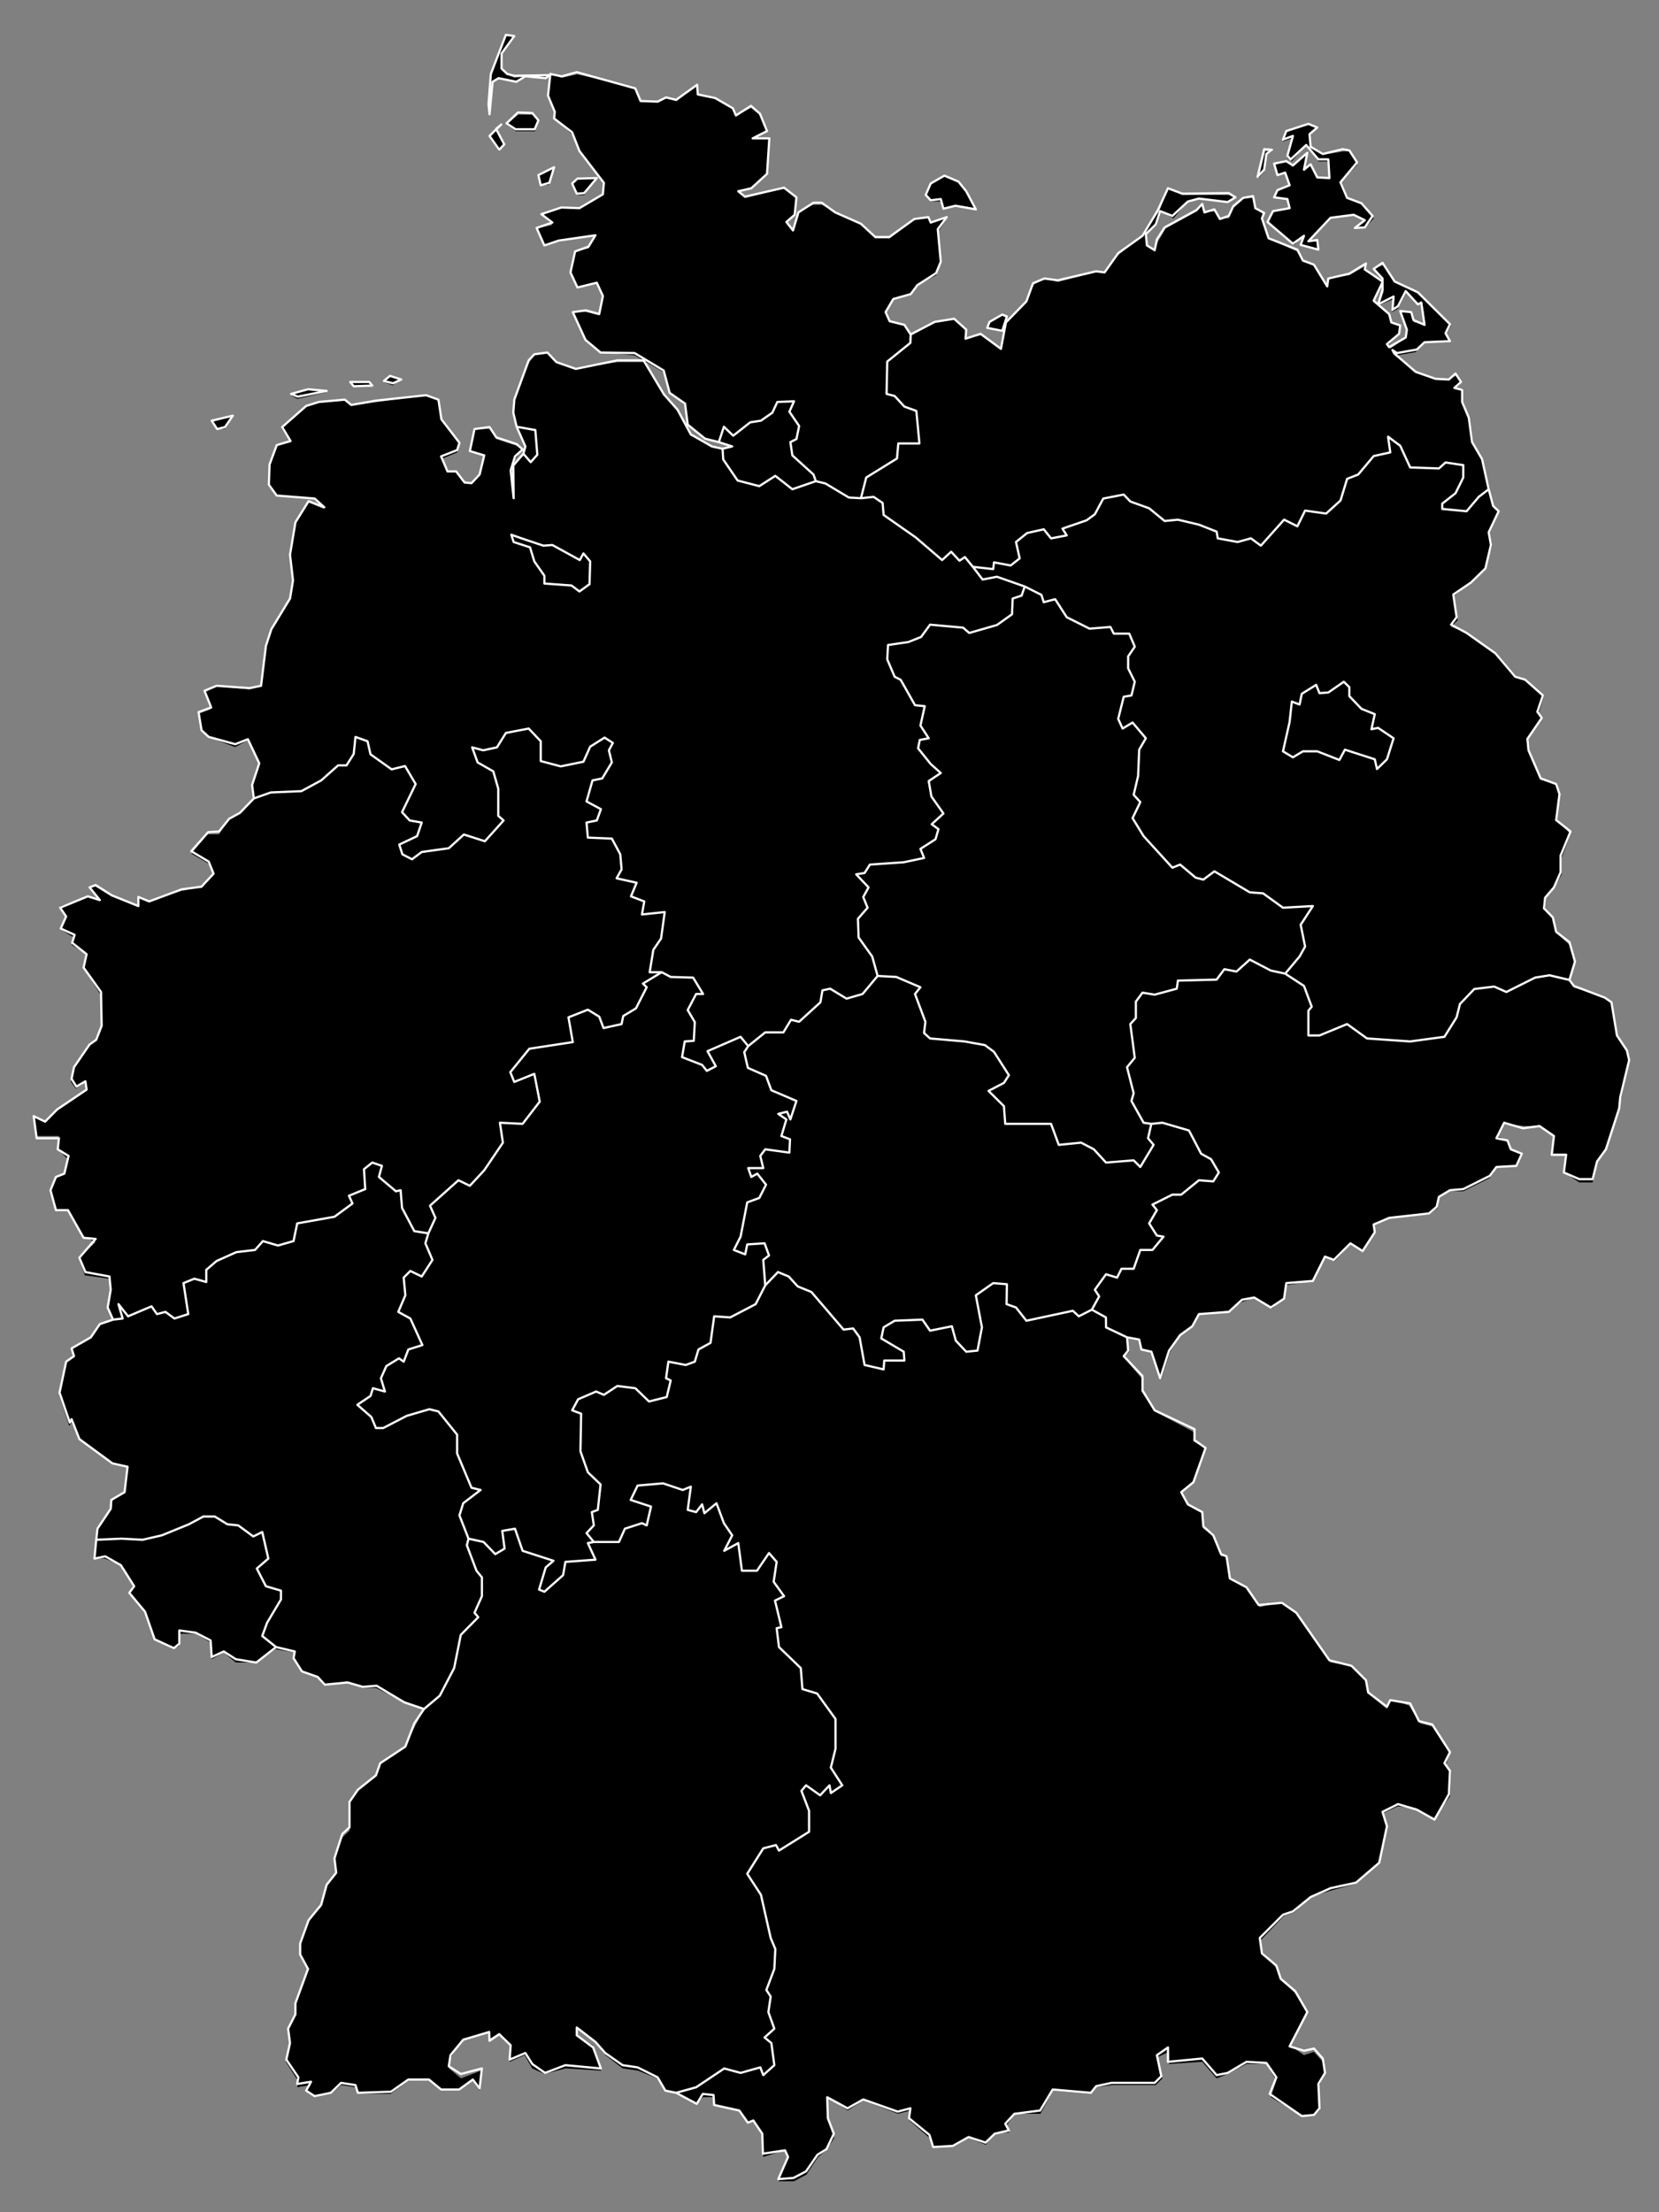 <?xml version="1.0" encoding="UTF-8" standalone="no"?>
<!-- 
******* (c) Fla-shop.com | SVG map of Germany *******
******* Free for personal and commercial use under CC-BY-4.0 license *******
******* Attribution is required https://www.fla-shop.com *******
 -->
<svg viewBox="0 0 1500 2000" fill="none" xmlns="http://www.w3.org/2000/svg">
  <rect x="0" y="0" width="1500" height="2000" fill="#808080" stroke="none"/>
  <path
     style="fill:#000000;fill-opacity:1;fill-rule:evenodd;stroke:none"
     d="m 203.4,387.8 -7,0 -4.9,-6.2 19.1,-5.9 -7.2,12.1 z m 91.5,-33.2 -26.1,6 -5.5,-3.1 14.7,-6 16.9,3.1 z m 42.1,-6.2 -16.9,0 -4,-2.9 18.1,0 2.8,2.9 z m 25.2,-6 -7,6 -8,-2.9 5.4,-6.1 9.6,3 z m 548.5,-54.3 -4.4,11.9 -13.4,-2.9 2,-6 11.4,-6 4.4,3 z m -382.3,-111.8 -6.4,0 -4.5,-9.1 4.7,-6.2 17,0 -10.8,15.3 z m 345.4,-3.1 8.7,15.1 -18.5,-3.1 -10.8,3.1 -2.3,-6.2 -9.7,0 -3.8,-5.8 3.8,-9.1 13,-9.1 12.7,6.1 6.9,9 z m -377.5,-6 -7,0 -2.3,-9.1 14.1,-6.2 -4.8,15.3 z M 1143,155 l -5,6 6,-24.1 6,0 -5,3 -2,15.1 z m -694.1,-39.2 6.5,15 -4.2,6.1 -8.2,-12 5.9,-9.1 z m 0,0 3.8,-3.2 -3.8,3.2 z m 735.1,5.9 1,12.3 11,5.9 19,-3 6,0 6,12.1 -14,15.2 6,14.9 13,6.1 10,12.2 -8,9.1 -8,0 8,-6.2 -9,-6 -21,3.1 -21,21 8,0 1,6.2 -16,-3.1 3,-9 -9,9 -23,-21.2 4,-9.1 15,-2.9 -2,-9.2 -12,0 3,-5.9 11,-6 -4,-12.2 -7,3.1 -2,-9.1 10,-3.1 7,3.1 12,-12.1 -3,18.1 5,-6 7,12 12,0 -3,-15.1 -8,0 -11,-15.1 -13,15.1 -4,-3.1 5,-17.9 -9,2.9 4,-9.1 19,-6.1 8,3.2 -7,5.9 z m -697,-12.1 -3.2,9.1 -17.4,0 -8.2,-6.1 10.2,-8.9 13,0 5.6,5.9 z m 35,-42.36 52.5,12.15 4.6,12.15 15,0 8.3,-3.04 9.3,3.04 19.1,-15.19 0,9.12 16.3,3.03 15.6,9.08 2.8,6.12 13.7,-6.12 7.5,6.12 6.9,15 -12.9,6.2 15.2,0 -2.3,33.2 -13.9,12 -12.6,3.1 6.5,5.9 35.5,-9 11.4,9 -2.3,15.2 -7.1,6 5.6,9.1 5.4,-18.2 12.9,-6 8.2,0 12.1,6 23.4,12.1 12.8,12.3 12.8,0 22.7,-18.2 12.7,0 2.1,2.9 14.4,-2.9 -8,12 2.7,27.3 -4.3,12.1 -16.9,8.9 -6.1,9.1 -15.6,3.1 -7,12.1 3.5,9.1 12.8,3.1 6.3,8.9 21.8,-12 17.5,-3 10.9,9 -0.7,9.1 13.7,-3.1 18.4,12.2 4.7,-24.2 18.4,-18.2 5.9,-15.2 9.7,-6 12.7,3.2 34.9,-9.1 7.5,0 12,-15.2 22,-18.1 15,-21.3 8,-21.1 13,6.2 42,0 6,2.8 -7,3 -26,-3 -10,3 -13,15.3 -11,-6.2 -4,12.1 -10,9.2 1,9 7,6 3,-9.1 7,-11.9 28,-15.3 5,-6 2,6 9,0 5,6.2 8,0 4,-9.1 10,-9.2 9,0 1,9.2 8,6 -2,3.1 6,18.2 26,11.9 5,9.2 10,3 12,18 1,-6 19,-2.9 16,-9.1 -2,2.9 16,12.3 0,-3.2 -8,-9.1 9,-2.9 10,15.2 21,9 30,30.3 -5,8.9 4,6 -22,0 -9,9.2 -17,3 -5,-3 3,3 19,15.1 20,6 11,0 6,-3 5,6.1 -6,6 7,0 0,12.1 6,15.1 3,21.2 8,15.1 7,27.2 2,15.1 6,6 -8,18.2 2,12 -6,21 -12,11.9 -16,11.9 3,22.4 -6,5.9 15,6 26,17.8 18,20.9 9,3 16,14.9 -5,16.3 3,3 -13,20.8 2,9 10,26.8 15,3.1 2,8.8 -2,23.9 12,13.4 -8,21.2 0,15 -6,11.2 -8,8.8 -1,12.5 7,6.2 4,15 11,10 5,17.4 -5,15 4,6.3 29,8.7 6,6.2 5,30 9,12.5 1,10 -7,32 -2,8.7 -12,38 -8,11 -4,19 -12,0 -14,-9 3,-17 -14,0 3,-16 -13,-9 -15,0 -18,-2 -7,11 10,4 3,8 11,4 -5,11 -19,2 -6,9 -24,12 -12,0 -10,6 -1,9 -8,6 -36,3 -14,6 1,6 -11,18 -11,-6 -14,15 -9,-3 -11,21 -24,4 -1,11 -12,10 -15,-10 -12,4 -12,8 -27,3 -6,12 -11,7 -9,15 -8,25 -8,-25 -11,-3 -1,-7 -11,-2 2,12 -5,5 17,20 -1,11 12,18 36,19 -1,8 11,6 -11,30 -11,9 6,13 13,7 1,14 9,6 7,19 4,0 4,19 15,9 12,18 20,-5 13,10 31,45 20,3 12,14 2,11 17,14 3,-9 17,6 10,16 11,3 16,24 -4,11 5,6 -1,22 -14,20 -17,-9 -16,-2 -13,6 3,11 -7,34 -21,19 -22,6 -19,6 -15,14 -9,3 -22,23 3,11 12,13 4,11 13,12 11,18 -16,29 13,9 9,-3 8,9 2,11 -6,12 1,21 -5,5 -11,0 -28,-17 5,-15 -9,-15 -18,0 -17,9 -10,4 -13,-15 -30,2 0,-11 -11,5 5,19 -6,6 -39,0 -14.5,2 -5.5,6 -33.8,-3 -11.5,21 -23.2,0 -8.2,12 3.2,5 -13,0 -8.1,11 -15.4,-6 -14.3,8 -17.8,0 -3.3,-8 -18.5,-16 1.3,-9 -11.5,3 -31.2,-12 -14.2,9 -18.4,-12 0.7,21 5.4,16 -6.9,11 -7.6,6 -10.6,16 -11.2,6 -13.8,0 8.5,-22 -2.9,-6 -19.6,6 -0.6,-22 -8.2,-11 -4.9,2 -7.5,-11 -23.1,-4 -1.1,-8 -9.1,0 -6.1,6 -18.4,-9 -9.3,-3 -7.7,-11 -17.3,-7 -13.8,-2 -15.6,-12 -8.8,-11 -17.2,-15 0,9 14.5,8 7.8,23 -32.3,-2 -19.1,5 -11.1,-5 -6.8,-12 -13.6,6 1.3,-15 -10.9,-11 -8.2,5 -1.1,-5 -23.3,5 -10.9,17 -1.7,10 10.8,9 18.3,-7 -1.5,18 -6.5,-9 -12.5,9 -15.6,0 -11,-9 -18.4,0 -16.4,12 -29.7,0 -2,-6 -12.9,-2 -9.4,8 -14.5,3 -7.7,-6 4.2,-5 -12.4,2 0.5,-6 -10.9,-17 3.3,-17 -1,-13 6.4,-14 0,-9 11.5,-30 -7.1,-12 0,-12 7.6,-22 11.3,-11 5.1,-19 8.7,-11 -2.3,-13 7.8,-20 6.4,-6 0,-25 7.4,-12 16.5,-13 3.9,-11 22.5,-15 8.6,-18 8.5,-16 14.2,-12 -14.2,12 -17.9,-6 -25.6,-13 -12.4,0 -13.7,-6 -20.6,3 -6.1,-6 -14.1,-6 -7.6,-11 1,-6 -17.4,-3 -17.4,12 -18.5,0 -10.9,-9 -10.8,6 -1,-15 -13.7,-8 -15.3,0 0.6,11 -5.4,3 -17.4,-9 -8.2,-24 -14.1,-17 4.2,-6 -11.9,-20 -14.66,-6 -9.27,0 1.65,-15 0.54,-12 11.94,-18 0.6,-6 12.4,-10 2.8,-21 -13.6,-3 -29.92,-23 -7.08,-15 -2.17,3 -8.71,-27 5.99,-31 7.06,-4 -2.71,-8 17.95,-9 8.16,-12 11.93,-4 -4.85,-11 2.75,-15 -1.7,-12 -21.72,-3 -5.46,-16 15.24,-14 -10.86,-5 -14.17,-24 -10.87,0 -5.45,-17 5.45,-12 7.07,-3 3.8,-14 -9.24,-9 1.08,-12 -20.66,0 -2.18,-17 10.34,3 10.88,-9 26.65,-17.8 -1.08,-8.1 -8.7,6.1 -4.36,-6.1 2.71,-12.8 14.15,-22.5 6,-2.6 4.34,-11.2 -0.54,-29.9 -15.22,-23.8 2.7,-12.4 -13.6,-8.7 2.71,-6.3 -12.51,-7.5 4.35,-11.2 -4.9,-9.9 25.04,-8.8 10.88,3.8 -9.25,-12.6 5.44,0 14.64,8.8 24,8.8 0,-8.8 9.2,3.8 29.5,-8.8 17.9,-3.8 11.4,-11.2 -4.8,-9.9 -15.2,-8.8 14.6,-17.5 10.3,0 8.7,-13.4 10.4,-6 12.5,-11.9 -1.6,-12 6.5,-20.8 -10.4,-20.9 -11.5,6.1 -23.8,-8.9 -7.1,-6 -2.6,-15 11.4,-4.3 -5.6,-15 10.4,-5.9 30.4,3 10.5,-3 4.2,-35.8 5,-14.8 16.9,-28.4 2.2,-14.9 -2.2,-23.8 4.8,-30.2 12,-18.1 14.2,6 -9.3,-9.1 -33.7,-2.8 -7.8,-9.1 1.3,-18.3 5.8,-18.1 13.2,-3 -8.1,-12.1 21.7,-21.1 11.8,-3.1 23,-3 6.8,6.1 22,-3.1 44.6,-6.1 12.2,3.1 2.8,18.1 16.2,21.2 -2.3,9.1 -14.5,6 5.9,12.1 7.6,0 7.5,9.1 6.7,0 6.3,-6.1 5,-18.2 -13.1,-2.9 4.7,-21.2 13.4,0 5.5,9.1 18.4,6 6,3.1 -7.2,9 -3.6,12.1 2.1,24.1 0,-30.2 9,-9.1 1.8,-9 -7.5,-15.1 -3.3,-15.3 0.9,-11.9 13.4,-33.2 4.7,-6.1 11.5,-3 8.5,9.1 16.9,5.8 38.2,-5.8 23.8,0 18.8,30.1 11.7,12.2 11.5,24.1 19.7,9.1 9.6,3.1 8.2,-3.1 -11.4,-3 -12.4,-3 -15.9,-12.1 -2,-18.1 -14.3,-12.1 -5.9,-18.2 -25.8,-15.1 -31.5,-3 -12.9,-12.1 -12,-24.2 12,0 12.3,3.1 3.4,-18.3 -5.4,-11.9 -17.6,5.9 -7,-15 4.3,-18.3 12.7,-2.9 6.1,-12.1 -32.8,5.9 -13.2,3.1 -7,-15 14.3,-3.2 -9.9,-9 18,-6 16.3,0 21.2,-12 1.2,-9.1 -22.4,-30.3 -6.5,-15.2 -17,-15.1 1.1,-6.1 -6,-12 2.2,-21.26 10.6,3.04 13.6,-3.04 z m 750,229.86 -6,-15.1 11,0 1,9.1 11,3.1 -3,-21.3 -4,3 -10,-12 -8,15.1 -5,3 2,-12.1 -14,6 4,-12 -1,-9 -8,18 14,12.2 2,6 9,3.1 -3,8.9 -9,9.1 2,3.1 13,-9.1 2,-9.1 z M 458.2,67.24 l 6.9,3.04 31.8,-3.04 -4,3.04 -17.9,0 -8.1,3.14 -15.7,-3.14 -5.4,3.14 -2.8,30.28 -1.8,-9.12 2.6,-27.34 13.2,-36.27 8.1,3.12 -11.2,15.11 0,11.98 4.3,6.06 z"
     id="outline" />
  <path
     d="m 458.6,66.87 6.4,1.63 31.7,-0.54 -3.3,2.72 -18.4,-1.63 -8.2,4.89 -16,-3.26 -5.4,3.26 -2.8,29.36 -0.9,-9.23 2.1,-27.2 13.6,-35.36 7.6,1.09 -11.5,15.78 0,13.6 5.1,4.89 m 191.3,332.83 -12.4,-3.1 -15.7,-12.7 -2.4,-19 -13.9,-9.7 -5.4,-20.2 -26.3,-15.8 -30.8,-0.5 -13.6,-11.4 -11.5,-25.1 11.8,-1.6 12.1,3.3 3.3,-16.3 -5.5,-12 -17.5,4.3 -6.3,-13.6 4.2,-19 12.1,-4.3 6.3,-10.3 -33.2,4.8 -13,4.4 -7,-15.8 14.2,-4.9 -9.9,-7.6 18.1,-6 16.3,0.6 21.2,-12.5 0.9,-10.4 -22.1,-28.8 -6.6,-16.9 -16.3,-12.5 0.6,-6 -6.1,-14.65 2.1,-19.58 10.3,2.18 13.6,-3.81 52.9,14.69 4.8,11.42 15.4,0.54 7.6,-3.8 9.1,2.17 19,-13.6 0.6,8.71 15.7,3.26 16,9.25 2.8,6.52 13.6,-8.7 8.1,7.1 6.4,15.7 -13,6.6 15.1,0 -2.1,32.1 -14.2,13 -11.8,2.7 6,4.9 35.4,-8.1 11.2,8.7 -1.6,15.8 -7.5,6.5 6,7.6 4.9,-16.3 13.6,-8.7 7.5,0 12.1,8.7 23.3,10.3 13,12 12.7,0 22.6,-16.3 12.7,-1.7 2.1,4.9 14.5,-4.9 -8.1,10.9 2.7,29.4 -4.2,10.3 -17,10.9 -6,8.1 -15.7,4.4 -7,11.9 3.7,8.2 13.3,3.3 5.7,8.7 m -340,-185.5 -17.2,0 -8.2,-5.4 10.3,-9.8 13,0.5 5.5,6.6 -3.4,8.1 m 700.6,4.4 1,11.4 11,6.5 18,-4.3 6,1.1 7,10.8 -15,18 6,14.1 13,4.9 10,11.4 -7,10.4 -9,0.5 9,-7 -10,-4.9 -21,2.7 -20,21.2 8,-1.1 1,8.7 -16,-4.3 3,-8.2 -10,7.1 -23,-19.6 5,-9.8 15,-2.7 -2,-8.2 -12,-1.6 3,-6.5 11,-4.4 -4,-11.4 -7,2.2 -3,-10.4 11,-2.2 6,3.9 13,-11.5 -3,15.3 6,-4.9 6,11.9 11,0.6 -1,-16.9 -9,0 -11,-13 -14,13 -3,-3.3 5,-17.9 -9,3.3 3,-7.7 20,-6.5 8,3.3 -7,6 m -735.3,-4.4 0,-0.5 4.5,-3.8 -4.5,4.3 m 0,0 7.2,13.6 -4.5,4.9 -8.8,-12.5 6.1,-6 m 701.3,18.5 -5,3.8 -2,14.2 -6,6.5 6,-25 7,0.5 m -653.3,29.9 -7.8,2.2 -2.1,-9.2 14.2,-7.1 -4.3,14.1 m 376.9,7.6 8.7,16.4 -18.4,-3.3 -10.9,2.7 -2.4,-8.7 -9.1,1.1 -4.5,-4.9 4.5,-10.3 12.4,-7.1 12.7,5.4 7,8.7 m -345.4,1.7 -6.7,0.5 -4.2,-9.2 4.8,-4.4 17.5,-0.5 -11.4,13.6 m 295.2,127.8 21.8,-11.4 17.5,-2.8 10.9,9.8 -0.6,8.2 13.6,-4.4 18.4,13.6 4.5,-23.9 18.5,-19 6,-16.4 10.3,-4.3 12.1,1.6 34.7,-8.1 7.6,1 12.3,-17.4 22,-15.7 14,-23.4 9,-19.6 13,4.9 42,-0.5 6,3.8 -7,4.3 -26,-3.2 -10,2.7 -14,13 -11,-4.3 -4,12 -9,8.7 1,10.3 7,4.3 2,-9.7 7,-10.9 29,-15.8 5,-5.4 2,7.6 9,-2.7 5,8.7 8,-2.8 4,-8.7 9,-7.6 9,-1.6 2,10.9 8,4.3 -2,4.9 6,18 26,10.3 5,9.8 10,3.8 12,19.6 1,-7.1 19,-4.4 15,-9.2 -1,5.4 16,10.9 0,-2.7 -8,-8.7 8,-5.5 11,16.9 21,9.8 29,28.8 -4,8.2 4,7.1 -23,1 -7,6.6 -18,3.2 -4,-2.7 2,3.3 19,16.4 18,6.3 12,0.6 6,-5.4 5,7.6 -6,5.4 7,1.8 0,10.9 6,14.2 3,22.1 9,15.4 6,27.2 m -96,-187.2 -8,16.8 14,12 2,7.6 8,2.7 -1,7.6 -11,9.3 2,2.7 15,-8.7 1,-7.1 -6,-16.8 10,1 2,7.1 10,4.4 -3,-20.2 -3,1.7 -11,-12 -7,13.6 -5,3.3 1,-12 -14,7.1 4,-13.1 0,-7 m -339.6,31 -4.2,13 -13.6,-2.7 2.1,-5.4 11.5,-6.6 4.2,1.7 m -87,16.3 -0.3,7.6 -20.9,16.9 -0.6,29.2 7.3,1.9 8.8,9.6 10.8,3.9 2.8,29.4 -19.1,0 -1.2,13.6 -27.8,17.2 -4.8,18.7 m -311.3,-64.6 -3,-12.7 0.9,-11.8 13,-35.5 5.1,-5.5 11.8,-1.6 8.2,8.7 17.5,6.1 37.5,-7.7 23.8,0 18.5,30.9 12.1,13.6 12.1,22.4 19,10.9 9.7,2.1 m -290.5,-62.6 -7.5,3.4 -8.2,-2.1 5.5,-4.6 10.2,3.3 m -26.2,5.5 -16.8,0.6 -3.2,-3.9 17.2,0 2.8,3.3 m -41.3,4.8 -26.1,5.2 -6,-2.5 15.3,-4.2 16.8,1.5 m -65.8,368.4 -1.6,-12.1 6.5,-19.6 -10.3,-21.8 -11.4,4.5 -24,-6.6 -6.5,-6 -2.7,-16.4 11.4,-4.2 -6,-15.1 10.9,-4.5 29.9,2.1 10.3,-2.1 4.4,-36 4.9,-15.1 16.9,-27.8 2.7,-16.3 -2.7,-23.3 4.9,-29.3 11.9,-19.1 14.2,5.5 -8.7,-7.9 -34.3,-2.7 -7.1,-9.7 0.6,-18.4 6.5,-17.5 12.5,-3.7 -7.6,-12.6 21.7,-19.1 11.5,-3.6 23.4,-2.1 5.9,4.8 22.3,-3.9 45.3,-4.9 11.2,4 2.7,17.8 16.3,21.2 -2.1,6.6 -14.5,5.7 5.8,13.6 7.8,0 7.6,10 6.3,0.6 7.3,-7.8 4.2,-17.3 -13,-3.9 4.2,-19.9 13.6,-1.8 6.1,9.3 18.4,6.1 5.4,4.8 -6.9,6.3 -3.9,12.7 2.7,25.1 -0.3,-29.6 9.1,-10.6 m 264.4,24.8 -2.1,-6 -19.1,-17.3 -1.8,-12 5.5,-2.8 2.4,-11.8 -8.8,-12.9 4.2,-9.4 -15.1,0.6 -4.5,9.7 -10.3,7.2 -9.7,1.5 -15.4,12.1 -8.4,-8.1 -4.6,13.9 m -446.5,-13.6 -7.1,1.8 -4.9,-7.6 19.1,-4.5 -7.1,10.3 m 269.8,24.1 6.6,7.6 6,-6.7 -1.8,-22.3 -16.9,-3 m 6.1,24.4 1.8,-6.6 -7.9,-17.8 m 878.9,56.5 -9,6.9 -11,13 -22,-2.1 0,-4.8 12,-9.4 7,-14.2 0,-11.2 -16,-2.4 -6,5.4 -26,-0.9 -9,-19.6 -11,-8.2 2,14.2 -15,3.3 -14,16.7 -10,3.9 -6,19.6 -13,11.8 -19,-2.7 -7,14.2 -12,-6 -21,23.5 -9,-6.6 -12,3.3 -18,-3.3 -1,-6.1 m -446.7,-74.9 8.7,-2.1 -12.1,-3.9 m 3.4,6 0.6,9.7 13,19 19.6,5.1 14.5,-9.3 15.4,12.1 21.2,-7.3 m 0,0 8.7,2.1 21.2,12.7 10.9,0.6 m 567.6,-8.1 4,15.1 5,4.8 -9,19 2,11.5 -5,21.2 -13,12.7 -16,10.9 3,20.5 -5,6.7 14,7.5 26,18.4 18,21.2 9,2.7 16,14.2 -5,14.8 4,5.5 -13,19 1,10.3 11,25.4 14,5.1 3,9.1 -3,23.5 13,10.3 -9,21.8 0,15.1 -6,13.6 -8,9.4 -1,9.6 8,8.2 3,13 12,9.3 5,17.6 -5,16.6 m -354,-416.1 -12,1.2 -14,-11.5 -17,-6.1 -6,-6.3 -18.5,3.6 -7.6,14.2 -7.5,5.5 -21.8,7.5 3.9,6.1 -14.2,2.7 -6.6,-8.2 -15.1,3.4 -10,8.1 3.3,14.8 -8.1,6.4 -15.1,-2.8 -0.7,6.1 -18.4,-2.1 m -101.2,-62 11.5,-1.2 8.1,5.5 0.9,10.8 29,20.3 23.9,20.5 8.2,-7.5 7.5,8.1 4.9,-3.3 7.2,8.8 m 220.4,-31.8 -16,-6.3 -19,-4.5 m -593.4,16.9 -9.3,-3.3 2.1,6.6 14.8,4.8 3.9,12.7 9.1,13 0,7 24.5,1.8 7.2,5.4 9.1,-6.6 0.6,-20.6 -6.1,-7.2 -3.3,6 -24.8,-13.6 -8.1,0.6 -19.7,-6.6 m 408,25.7 8.8,11.5 13,-2.5 25.1,8.8 m 0,0 15.1,7.6 2.1,6.6 10.3,-2.7 10.5,16.3 20.6,10.3 18.9,-1.5 3,6 14,0 5,11.8 -6,8.8 0,10.8 6,12.1 -3,12.4 -7,1.2 -5,20 4,8.7 9,-5.4 12,14.2 -6,10.3 -1,23.9 -4,16.9 6,6.6 -7,14.5 10,16.3 26,28.5 7,-2.8 14,11.8 7,1.8 10,-7.5 32,19 12,0.9 18,13 27,-1.5 -11,16.9 4,19.7 -5,9 -13,15.5 m -235.5,-350 -2.8,8.2 -8.1,2.7 -0.6,14.2 -13.6,9.7 -25.1,7.2 -5.5,-4.8 -29.9,-2.7 -8.1,11.1 -11.5,4.6 -18.4,2.7 -0.7,13 6.7,15.7 5.4,2.7 13,23 8.8,0.9 -3.9,17.5 7.5,11.5 -8.1,1.5 -1.5,7.6 11.4,14.2 9.1,8.1 -10.9,7.3 2.4,13.9 10.9,15.4 -10.6,9.7 6.1,4.5 -2.7,9.1 -13.6,8.7 3.3,8.2 -18.4,3.9 -30.6,2.1 -4.8,7.6 -7.6,1.2 11.2,11.8 -4.8,8.7 3.9,9.7 -8.7,10 0.6,16.9 12.3,17.2 4.9,17.6 m 426.5,-261.1 0,8.1 11,11.5 12,4.8 -3,13.6 6,-1.2 14,9.4 -6,19 -9,8.8 -2,-8.8 -27,-8.7 -5,9.3 -20,-7.8 -13,0 -9,5.4 -9,-5.4 6,-26.6 2,-18.4 7,2.7 2,-9.7 13,-8.1 3,7.5 8,-0.6 14,-9.7 5,4.9 m -621.7,257.7 -10.9,0 3.3,-20.2 7,-10.3 3.3,-23.9 -20.6,2.2 2.1,-11.8 -12,-4.6 5.1,-12.3 -18.1,-4 4.5,-8.1 -1.2,-13.6 -7.6,-14.2 -21.7,-0.9 -1.2,-13.6 9.3,-1.9 3.7,-10.2 -13,-7 5.4,-19 8.8,-1.8 8.7,-14.5 -2.7,-10.9 3.6,-6.7 -7.5,-4.8 -13,8.2 -6.1,13.6 -20.5,4.2 -18.1,-4.8 0,-17.9 -10.9,-11.5 -20.6,4 -8.1,13 -12.4,2.7 -10,-2.7 4.9,13.6 14.2,8.1 4.5,15.7 0,24.5 4.8,4.2 -16.9,18.8 -19,-6.1 -13.6,12.4 -24.5,3.4 -8.8,6.6 -8.7,-4.5 -2.8,-8.8 16.1,-7.6 4.2,-12.3 -10.9,-1.9 -6.9,-7.5 12.3,-25.4 -9.6,-16.3 -12.1,3 -19.1,-13.6 -2.7,-11.8 -10.9,-3.9 -1.6,15.4 -6.5,10.3 -7.6,0 -15.3,13.6 -17.9,9.7 -27.7,1.2 -15.3,5.4 m -127.3,471.2 -4.86,-11 2.76,-16 -1.13,-12 -21.76,-4 -5.44,-13 14.69,-17 -10.88,-1 -14.14,-25 -10.88,0 -4.9,-18 4.9,-12 7.61,-3 3.81,-16 -9.79,-6 1.09,-10 -20.13,0 -2.72,-20 10.34,5 10.87,-11 26.66,-18 -1.09,-7.5 -8.16,4.8 -4.35,-7 2.18,-10.5 14.14,-20.6 5.98,-4.2 4.9,-12.7 -0.55,-30.5 -15.77,-22.1 2.72,-12.1 -13.06,-10.3 2.18,-7.2 -12.51,-5.7 4.89,-10.9 -5.44,-7.9 25.03,-10.3 10.88,3.4 -9.25,-11.5 5.44,-2.1 14.64,9.3 24,9.7 0,-8.2 9.8,4 29.3,-10.9 18,-2.4 10.9,-11.8 -4.4,-10.9 -15.8,-9.4 15.3,-17.2 9.8,-0.6 9.2,-11.5 9.8,-5.4 12.5,-13 m 932.5,158.4 -13,-2.8 -19,-9.9 -12,10.8 -11,-2.1 -7,9.4 -35,0.9 -1,7.3 -20,5.4 -11,-1.8 -6,8.1 0,14.8 -5,5.5 4,30.5 -7,8.5 6,23.5 -2,7 11,19.7 7,1 m -364.5,-70.3 -6.9,-8.4 -29.9,13 7.5,13.6 -8.1,4.2 -4.3,-5.4 -18.1,-7 2.4,-14.2 8.2,-0.6 0.9,-16.9 -6.4,-10.9 7.6,-14.5 6.3,0 -9,-14.8 -20.3,-0.6 -8.1,-4.3 m 0,0 -17,10.3 3.4,3.3 -9.7,19.1 -11.5,6.9 -1.5,7.3 -16.3,3.6 -3.9,-10.3 -10.3,-6.3 -17.5,6.9 3.9,22.4 -39.3,6 -17.2,21.2 3.6,8.8 18.1,-7.3 4.9,25.1 -15.5,20.1 -20.5,-1 2.7,18 -16.9,25 -13,14 -10.3,-5 -25.7,23 4.9,11 -6.4,14 m 774.7,-234.8 17,11.1 7,18.8 -3,3.6 0,22.4 10,0 25,-10.3 18,13 39,2.7 31,-4.2 11,-17.6 3,-12 13,-13.6 18,-2.2 11,4.9 26,-13 13,-2.1 18,4.2 m -625.5,-3.6 16.9,0.9 21.8,9.3 -4.9,6.1 9.4,25.1 -1.2,10.2 5.4,4.9 31.2,2.7 18.4,3.3 8.2,6.1 13.5,21.1 -4.5,7 -13.9,7.2 13.9,13.8 1.2,16 41.4,0 7,19 20.2,-2 11.5,6 11,12 25,-2 6,6 12,-20 -5,-6 3,-13 m -247.5,-133.7 -13.6,16.3 -14.5,4.2 -14.8,-9 -7,1.5 -1.8,10.8 -19.3,17.6 -7.3,-1.8 -6.9,11.4 -16.4,0 -15.4,12.4 m 742.5,-59.8 4,5.4 28,10.6 6,4.2 5,30 9,13.6 2,8.7 -8,33.3 -1,10.3 -12,37 -8,11 -4,16 -12,0 -14,-6 2,-16 -13,0 2,-17 -13,-9 -15,2 -17,-5 -7,14 10,2 3,8 10,4 -5,11 -18,1 -6,8 -24,12 -12,1 -10,6 -2,9 -7,6 -36,4 -14,6 1,7 -11,17 -11,-7 -15,15 -8,-3 -11,22 -24,2 -2,14 -12,8 -15,-9 -11,2 -12,11 -27,2 -6,11 -11,8 -10,14 -8,25 -8,-24 -9,-2 -2,-9 -11,-2 m -327.1,-47 -1.8,-23 5.2,-4 -4,-11 -15.7,1 -1.8,9 -10.3,-4 6.1,-12 6,-31 10.9,-4 6.1,-12 -7.9,-10 -5.4,3 -2.8,-8 13.6,0 -2.7,-11 4.5,-6 21.8,3 0.6,-12 -7.8,-3 4.5,-15 -7.3,-5 7.9,-2 3,7 5.5,-16.7 -22.7,-9.7 -4.8,-13 -16.4,-7.2 -3.3,-14.2 3.6,-5.5 m 364.5,70.3 10,-1 24,7 11,21 9,5 7,12 -5,8 -13,-1 -16,13 -8,0 -18,9 4,5 -7,12 7,11 6,1 -10,12 -11,0 -6,17 -11,0 -4,8 -10,-3 -10.1,14 3.9,6 -6.6,12 m -599.9,-69 -12.7,-2 -11.1,-21 -1.3,-16 -4.2,1 -15.4,-13 2.7,-10 -8.7,-3 -7.5,6 1.1,18 -14.7,6 3.2,7 -16.3,12 -33.7,6 -3.3,16 -14.1,4 -13.6,-4 -7.1,8 -16.9,2 -17.9,8 -9.3,8 0,11 -10.8,-3 -9.8,4 4.3,28 -12.5,4 -8.1,-6 -7.7,2 -4.9,-7 -21.2,9 -8.7,-11 3.8,13 -8.7,1 m 321.4,198 -8.2,-21 3.4,-11 15.7,-12 -8.2,-2 -13,-31 0,-17 -16.9,-21 -8.2,-2 -20.5,6 -21.2,11 -6.6,0 -4.2,-10 -12.6,-11 11.9,-8 2.2,-7 10.8,3 -3.6,-12 4.9,-11 11.4,-7 4.3,3 4.2,-11 12.7,-4 -10.9,-24 -10.9,-6 6.4,-15 -1.5,-16 6,-6 10.3,5 9.7,-15 -6.4,-15 2.7,-9 m 304.6,47 11.5,-12 9.7,4 8.2,9 12.3,5 29.1,34 8.7,-1 5.8,8 4.5,25 17.2,4 0.6,-8 18.2,0 -0.6,-8 -20.3,-12 2.1,-10 10,-6 25.1,-1 6.9,10 19.7,-4 3.6,13 9.4,10 10.2,-1 4,-21 -5.5,-29 15.7,-11 12.4,1 -0.3,18 8.5,3 9.4,12 42,-9 5.4,5 11.8,-6 m -450.3,210 -6.6,-8 6.6,-7 -1.8,-12 5.4,-2 2.5,-23 -11.5,-11 -6.7,-19 0.6,-34 -8.1,-3 5.4,-10 16.3,-7 7,3 12.1,-8 16.3,2 12.4,12 16,-4 3.6,-15 -4.2,-2 2.1,-15 15.7,3 8.2,-3 3.3,-11 10.9,-6 3.3,-24 14.5,1 23,-12 8.7,-17 m 295.3,22 12.7,7 0.1,9 19,9 m -932,183 1.09,-10 12.01,-18 0.5,-8 12,-7 2.7,-23 -13.6,-3 -29.93,-22 -7.07,-18 -1.63,3 -9.25,-27 5.98,-28 7.08,-5 -2.18,-7 17.41,-10 8.16,-12 11.93,-4 m 916.8,16 1,12 -4,5 17,18 0,13 11,18 36,17 0,10 10,7 -11,31 -11,9 6,11 13,7 1,13 9,8 7,17 5,2 3,20 15,8 11,16 21,-2 13,9 30,43 20,5 13,13 2,11 17,13 3,-6 18,3 8,16 12,3 16,25 -5,10 5,7 -1,21 -13,23 -16,-9 -17,-5 -14,7 4,13 -7,33 -21,18 -23,5 -18,8 -16,13 -9,3 -21,21 2,14 13,11 4,12 13,11 11,19 -16,31 13,4 9,-2 8,9 2,13 -6,10 1,22 -5,6 -11,1 -29,-20 6,-15 -9,-13 -18,-1 -17,10 -10,2 -13,-15 -31,3 0,-13 -10,7 4,19 -6,6 -39,0 -13.9,3 -4.8,6 -34.5,-3 -11.4,19 -23.3,3 -8.2,9 3.3,6 -12.9,3 -8.2,8 -15.4,-5 -14.2,8 -17.8,1 -3.4,-11 -18.4,-15 1.2,-9 -11.5,3 -31.1,-11 -14.2,8 -18.4,-10 0.6,19 5.4,14 -6.7,14 -8.1,5 -10.3,15 -11.5,6 -13.6,1 8.8,-20 -2.7,-6 -20,3 -0.6,-18 -8.1,-12 -4.9,2 -7.8,-11 -22.7,-5 -0.6,-9 -9.7,-1 -5.4,9 -18.7,-10 m 0,0 18.1,-5 25.4,-17 14.8,4 17.8,-5 2.7,7 10,-9 -2.7,-20 -6.1,-5 8.8,-8 -5.4,-15 2.1,-14 -3.9,-6 7.2,-19 0.9,-18 -4.2,-10 -8.8,-39 -12.4,-19 14.5,-23 11.5,-3 2.7,5 27.2,-17 0,-19 -6.9,-18 4.2,-5 12.7,9 8.5,-9 1.2,7 10.3,-7 -10.3,-16 4.2,-17 0,-27 -16.6,-23 -13.3,-4 -1.5,-19 -19.7,-19 -2.1,-17 4.3,-1 -5.8,-24 8.2,-4 -9.4,-13 2.7,-18 -6.9,-8 -10.9,16 -13.6,0 -3.3,-25 -12.7,7 7.2,-14 -7.5,-11 -6.7,-18 -10.9,9 -2.1,-8 -5.4,7 -7.6,-2 2.8,-21 -7.3,3 -17.8,-6 -23,2 -6.3,13 18.4,6 -3.9,17 -4.3,-2 -15.4,5 -5.4,12 -22.7,0 m -449.9,-2 22.8,-1 19.1,1 17.4,-4 24.5,-10 13,-7 10.4,0 11.4,7 9.8,1 13.6,10 8.1,-4 5.5,24 -10.4,9 8.2,16 13.6,4 0,8 -12.5,21 -4.4,12 12.5,10 m 174,-98 13.6,3 10.6,11 8.4,-5 -2.1,-16 11.5,-2 6.9,20 27.9,9 -7,6 -6,20 4.8,2 16.9,-15 2.1,-12 27.2,-2 -6.9,-15 5.4,-1 m -139.3,139 13,-25 6,-30 15.8,-16 -3.4,-4 6.7,-15 0,-17 -4.9,-6 -8.7,-23 1.5,-6 m -174,98 -17.9,14 -18.5,-3 -10.9,-7 -10.9,5 -1,-15 -13.6,-7 -14.7,-2 0,12 -4.9,4 -17.4,-8 -8.7,-25 -14.2,-17 4.4,-6 -12,-19 -14.14,-8 -9.79,2 1.63,-17 m 310.6,141 -14.2,12 -17.8,-6 -25.1,-15 -12.5,1 -13.6,-4 -20.7,2 -6.5,-7 -14.2,-5 -7.6,-12 1.1,-6 -16.9,-4 m 361.7,403 -9.7,-2 -7,-12 -18.1,-9 -13.6,-2 -15.7,-11 -8.8,-10 -16.9,-13 0,7 14.8,11 7,19 -32.1,-3 -18.4,7 -11.5,-8 -6.3,-10 -14.2,6 0.9,-13 -10.3,-10 -8.8,6 -0.3,-8 -23.5,7 -11.5,14 -1.5,10 10.8,7 19.1,-5 -2.1,18 -6.1,-8 -12.4,9 -16.3,0 -10.9,-9 -18.7,0 -15.7,11 -29.9,1 -2.2,-7 -13,-2 -9.3,9 -14.6,3 -7.7,-5 4.4,-8 -12.5,2 1.1,-6 -10.9,-16 3.3,-15 -1.7,-13 6.6,-13 0,-10 11.4,-31 -7.1,-13 0,-10 7.6,-21 11.4,-14 4.9,-18 8.7,-11 -1.6,-13 7.1,-22 6.5,-6 0,-23 7.6,-11 16.3,-13 3.9,-11 22.7,-15 8.1,-21 8.8,-13 14.2,-12"
     style="fill:none;stroke:#ffffff;stroke-width:2;stroke-linecap:round;stroke-linejoin:round;stroke-miterlimit:4;stroke-dasharray:none;stroke-opacity:1"
     id="boundaries" />
</svg>
